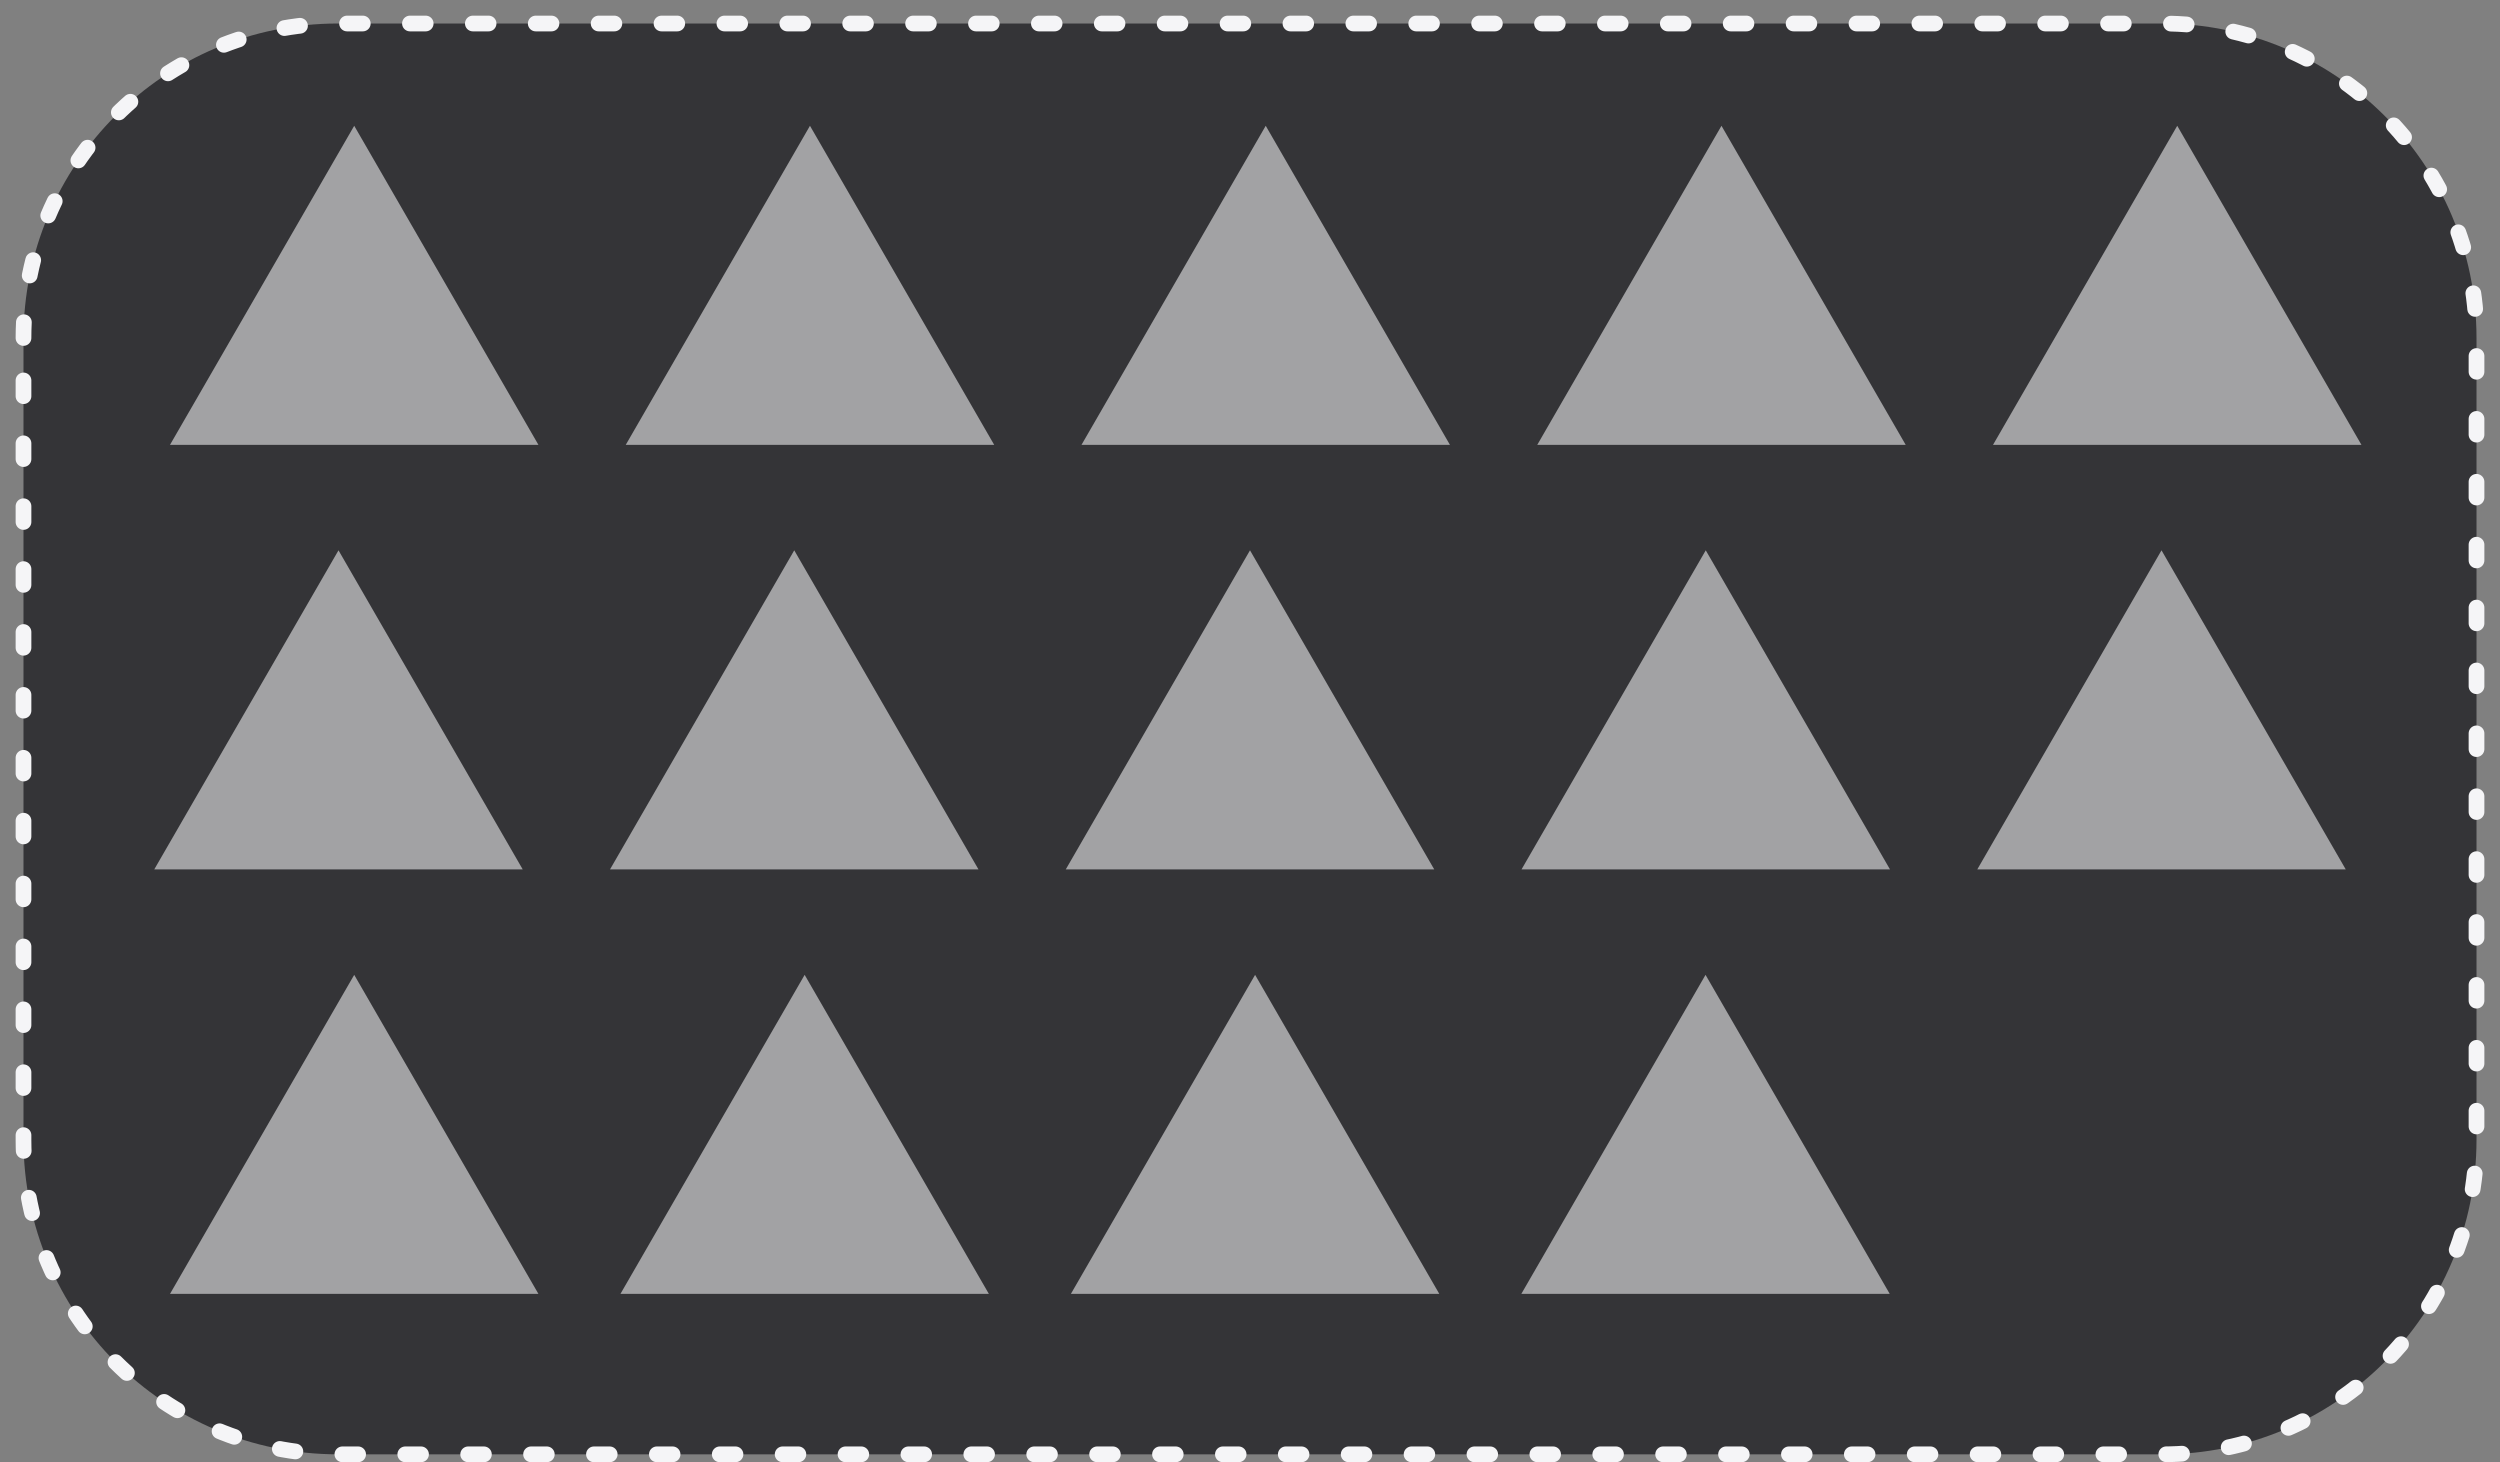 <svg width="159" height="93" viewBox="0 0 159 93" fill="none" xmlns="http://www.w3.org/2000/svg">
<rect x="0" y="0" width="159" height="93" fill="#808080" stroke="none"/>
<path fill-rule="evenodd" clip-rule="evenodd" d="M1.494 21.495C1.494 10.449 10.448 1.495 21.494 1.495H137.506C148.552 1.495 157.506 10.449 157.506 21.495V72.495C157.506 83.54 148.552 92.495 137.506 92.495H21.494C10.448 92.495 1.494 83.54 1.494 72.495V21.495Z" fill="#343437" stroke="#F5F5F7" stroke-miterlimit="10" stroke-linecap="round" stroke-linejoin="round" stroke-dasharray="1 3"/>
<g clip-path="url(#clip0_102_9)">
<path d="M21.528 35L33.244 55.292H9.812L21.528 35Z" fill="#A2A2A4"/>
<path d="M50.514 35L62.23 55.292H38.798L50.514 35Z" fill="#A2A2A4"/>
<path d="M79.5 35L91.216 55.292H67.784L79.5 35Z" fill="#A2A2A4"/>
<path d="M108.486 35L120.202 55.292H96.77L108.486 35Z" fill="#A2A2A4"/>
<path d="M137.472 35L149.188 55.292H125.756L137.472 35Z" fill="#A2A2A4"/>
<path d="M22.528 62L34.244 82.292H10.812L22.528 62Z" fill="#A2A2A4"/>
<path d="M51.176 62L62.892 82.292H39.46L51.176 62Z" fill="#A2A2A4"/>
<path d="M79.824 62L91.54 82.292H68.108L79.824 62Z" fill="#A2A2A4"/>
<path d="M108.472 62L120.188 82.292H96.756L108.472 62Z" fill="#A2A2A4"/>
<path d="M22.528 8L34.244 28.292H10.812L22.528 8Z" fill="#A2A2A4"/>
<path d="M51.514 8L63.23 28.292H39.798L51.514 8Z" fill="#A2A2A4"/>
<path d="M80.5 8L92.216 28.292H68.784L80.5 8Z" fill="#A2A2A4"/>
<path d="M109.486 8L121.202 28.292H97.77L109.486 8Z" fill="#A2A2A4"/>
<path d="M138.472 8L150.188 28.292H126.756L138.472 8Z" fill="#A2A2A4"/>
</g>
<defs>
<clipPath id="clip0_102_9">
<rect width="144" height="81.056" fill="white" transform="translate(8 8)"/>
</clipPath>
</defs>
</svg>
